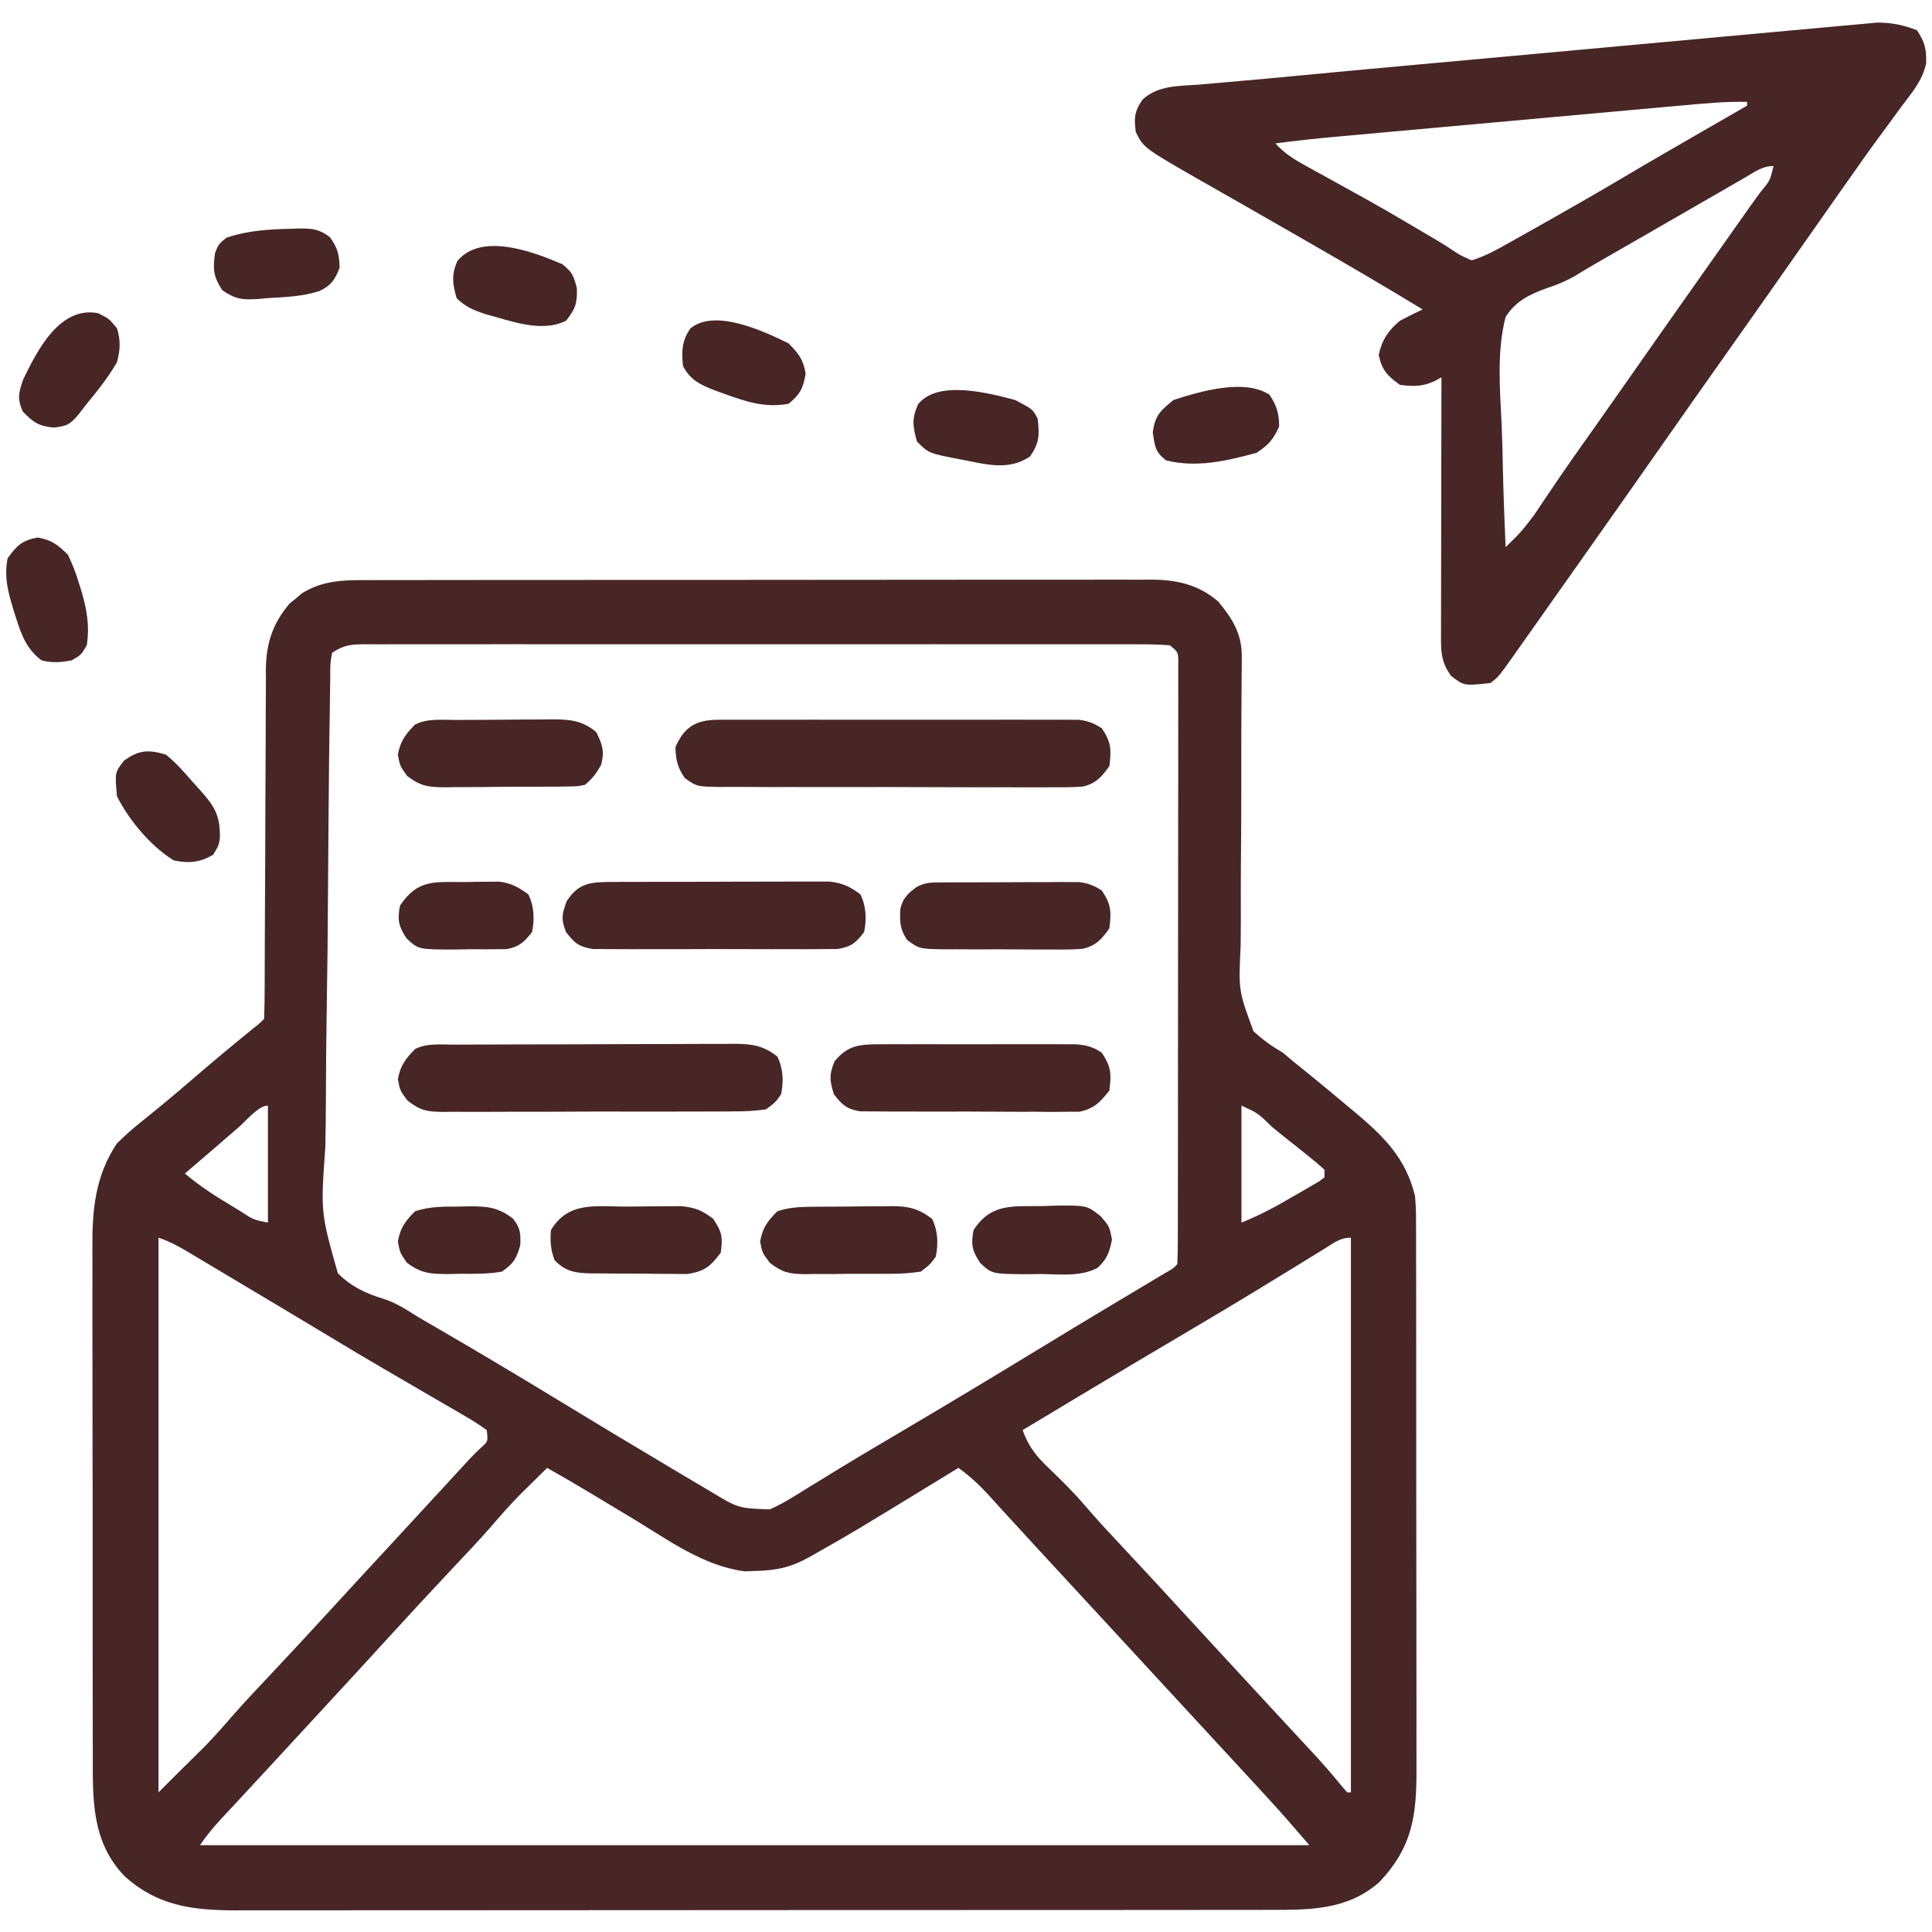 <?xml version="1.0" encoding="UTF-8"?>
<svg version="1.1" xmlns="http://www.w3.org/2000/svg" width="512" height="512">
<path d="M0 0 C1.371 -0.006 1.371 -0.006 2.77 -0.012 C5.829 -0.022 8.887 -0.018 11.945 -0.014 C14.14 -0.018 16.335 -0.023 18.529 -0.029 C24.488 -0.043 30.447 -0.043 36.405 -0.041 C41.381 -0.04 46.356 -0.045 51.331 -0.049 C63.74 -0.061 76.149 -0.06 88.558 -0.054 C99.326 -0.049 110.093 -0.06 120.86 -0.079 C131.926 -0.098 142.991 -0.106 154.056 -0.103 C160.265 -0.101 166.473 -0.104 172.682 -0.118 C178.521 -0.13 184.36 -0.128 190.199 -0.115 C192.341 -0.113 194.482 -0.116 196.623 -0.124 C199.55 -0.134 202.476 -0.126 205.403 -0.114 C206.247 -0.121 207.091 -0.128 207.961 -0.136 C214.747 -0.074 220.314 1.137 225.641 5.636 C229.471 10.232 231.974 14.281 231.919 20.357 C231.915 21.19 231.91 22.022 231.905 22.88 C231.89 24.245 231.89 24.245 231.875 25.638 C231.862 27.631 231.85 29.624 231.838 31.616 C231.83 32.674 231.822 33.732 231.814 34.822 C231.772 41.6 231.783 48.378 231.784 55.156 C231.781 61.112 231.76 67.066 231.702 73.022 C231.646 78.784 231.64 84.544 231.666 90.305 C231.668 92.497 231.651 94.69 231.616 96.881 C231.038 108.777 231.038 108.777 235.03 119.574 C237.526 121.847 239.917 123.57 242.828 125.261 C243.794 126.073 244.759 126.885 245.754 127.722 C246.542 128.353 247.329 128.985 248.141 129.636 C252.361 133.057 256.548 136.512 260.703 140.011 C261.239 140.458 261.774 140.906 262.326 141.368 C269.902 147.765 275.457 153.425 277.828 163.261 C278.083 166.674 278.083 166.674 278.089 170.306 C278.093 170.979 278.097 171.653 278.101 172.347 C278.111 174.584 278.107 176.821 278.103 179.059 C278.107 180.671 278.113 182.283 278.119 183.895 C278.132 188.261 278.133 192.627 278.13 196.992 C278.129 200.643 278.134 204.293 278.139 207.944 C278.15 216.559 278.15 225.175 278.144 233.79 C278.138 242.664 278.15 251.539 278.172 260.413 C278.189 268.045 278.195 275.676 278.192 283.308 C278.19 287.861 278.193 292.413 278.207 296.966 C278.219 301.249 278.217 305.532 278.204 309.815 C278.202 311.381 278.205 312.948 278.213 314.515 C278.275 327.184 277.27 335.697 268.301 345.089 C259.806 352.55 249.727 352.409 238.975 352.394 C237.772 352.397 236.569 352.399 235.33 352.401 C232 352.407 228.669 352.407 225.338 352.406 C221.743 352.406 218.148 352.411 214.553 352.416 C207.512 352.424 200.471 352.427 193.429 352.428 C187.705 352.428 181.98 352.43 176.255 352.433 C160.016 352.442 143.778 352.447 127.539 352.446 C126.664 352.446 125.789 352.446 124.887 352.446 C124.011 352.446 123.135 352.446 122.232 352.446 C108.036 352.445 93.839 352.455 79.643 352.469 C65.058 352.484 50.474 352.49 35.89 352.49 C27.705 352.489 19.52 352.492 11.335 352.503 C4.365 352.512 -2.604 352.514 -9.574 352.507 C-13.127 352.504 -16.681 352.504 -20.235 352.513 C-24.093 352.522 -27.952 352.516 -31.81 352.508 C-33.482 352.516 -33.482 352.516 -35.188 352.524 C-46.456 352.474 -55.553 351.228 -64.117 343.507 C-72.898 334.414 -72.615 323.235 -72.576 311.245 C-72.581 309.646 -72.588 308.047 -72.596 306.447 C-72.614 302.129 -72.613 297.811 -72.608 293.493 C-72.604 289.877 -72.611 286.261 -72.617 282.646 C-72.631 274.111 -72.629 265.577 -72.618 257.042 C-72.606 248.26 -72.62 239.479 -72.647 230.697 C-72.669 223.135 -72.676 215.573 -72.67 208.01 C-72.667 203.504 -72.669 198.997 -72.686 194.49 C-72.702 190.251 -72.698 186.011 -72.679 181.772 C-72.675 180.224 -72.678 178.675 -72.689 177.127 C-72.753 166.954 -71.984 158.01 -66.226 149.327 C-64.02 147.108 -61.754 145.137 -59.297 143.198 C-54.847 139.632 -50.487 135.988 -46.172 132.261 C-40.909 127.723 -35.583 123.28 -30.183 118.905 C-28.295 117.418 -28.295 117.418 -27.172 116.261 C-27.068 113.198 -27.028 110.158 -27.03 107.094 C-27.026 106.132 -27.023 105.169 -27.019 104.177 C-27.012 102.078 -27.007 99.979 -27.003 97.88 C-26.996 94.555 -26.98 91.23 -26.962 87.905 C-26.909 78.448 -26.861 68.991 -26.846 59.534 C-26.836 53.755 -26.806 47.977 -26.764 42.199 C-26.752 39.998 -26.747 37.797 -26.749 35.596 C-26.752 32.508 -26.729 29.421 -26.702 26.333 C-26.712 24.976 -26.712 24.976 -26.722 23.591 C-26.621 16.745 -24.917 11.507 -20.461 6.237 C-19.912 5.791 -19.362 5.345 -18.797 4.886 C-17.981 4.193 -17.981 4.193 -17.148 3.487 C-11.657 0.08 -6.245 -0.028 0 0 Z M-9.172 19.261 C-9.667 22.135 -9.667 22.135 -9.64 25.584 C-9.654 26.24 -9.668 26.896 -9.682 27.573 C-9.725 29.782 -9.745 31.991 -9.766 34.2 C-9.791 35.78 -9.818 37.36 -9.845 38.94 C-9.929 44.141 -9.98 49.341 -10.027 54.542 C-10.044 56.333 -10.062 58.124 -10.079 59.915 C-10.149 67.367 -10.209 74.82 -10.247 82.273 C-10.301 92.949 -10.409 103.621 -10.593 114.295 C-10.718 121.803 -10.781 129.309 -10.799 136.818 C-10.811 141.301 -10.85 145.781 -10.955 150.263 C-12.193 167.608 -12.193 167.608 -7.632 183.699 C-4.013 187.297 -0.039 189.123 4.797 190.578 C8.098 191.687 10.809 193.506 13.75 195.358 C16.025 196.682 18.301 198.003 20.578 199.323 C30.326 204.999 40.013 210.761 49.641 216.636 C60.165 223.055 70.73 229.402 81.328 235.698 C82.38 236.324 82.38 236.324 83.454 236.963 C85.442 238.146 87.432 239.327 89.422 240.507 C90.013 240.858 90.603 241.209 91.211 241.571 C98.485 245.955 98.485 245.955 106.828 246.261 C110.17 244.802 113.186 242.89 116.266 240.948 C118.23 239.748 120.195 238.549 122.16 237.351 C123.226 236.694 124.292 236.038 125.389 235.362 C129.037 233.123 132.717 230.94 136.403 228.765 C137.056 228.379 137.709 227.993 138.382 227.596 C139.724 226.803 141.067 226.011 142.41 225.218 C154.554 218.042 166.636 210.768 178.682 203.43 C184.474 199.901 190.274 196.385 196.094 192.901 C196.681 192.55 197.268 192.199 197.872 191.837 C200.673 190.161 203.474 188.487 206.277 186.816 C207.257 186.231 208.237 185.645 209.246 185.042 C210.11 184.527 210.974 184.012 211.864 183.481 C213.756 182.409 213.756 182.409 214.828 181.261 C214.93 179.177 214.959 177.09 214.962 175.004 C214.966 174.012 214.966 174.012 214.969 173.001 C214.975 170.77 214.974 168.539 214.974 166.308 C214.977 164.715 214.98 163.122 214.984 161.529 C214.993 157.19 214.995 152.851 214.996 148.513 C214.997 144.897 215 141.281 215.004 137.665 C215.012 129.137 215.014 120.609 215.014 112.081 C215.013 103.27 215.024 94.46 215.039 85.649 C215.053 78.096 215.058 70.544 215.057 62.992 C215.057 58.475 215.06 53.959 215.07 49.443 C215.08 45.197 215.08 40.952 215.073 36.706 C215.072 35.144 215.074 33.582 215.08 32.02 C215.088 29.895 215.083 27.77 215.076 25.645 C215.076 24.453 215.077 23.262 215.077 22.034 C215.114 19.119 215.114 19.119 212.828 17.261 C209.952 17.063 207.172 16.992 204.294 17.007 C203.4 17.004 202.506 17 201.585 16.997 C198.572 16.989 195.559 16.996 192.545 17.002 C190.392 16.999 188.239 16.996 186.086 16.991 C180.225 16.982 174.363 16.986 168.502 16.992 C162.379 16.997 156.256 16.992 150.132 16.989 C139.847 16.986 129.561 16.99 119.275 17 C107.372 17.011 95.468 17.007 83.564 16.996 C73.359 16.987 63.153 16.986 52.948 16.991 C46.846 16.994 40.744 16.995 34.642 16.988 C28.906 16.982 23.17 16.986 17.433 16.998 C15.323 17.001 13.214 17 11.104 16.995 C8.233 16.99 5.361 16.997 2.49 17.007 C1.648 17.002 0.806 16.998 -0.062 16.993 C-3.953 17.02 -5.859 17.052 -9.172 19.261 Z M-33.797 144.886 C-35.018 145.94 -36.239 146.995 -37.461 148.05 C-38.067 148.575 -38.673 149.1 -39.298 149.641 C-42.247 152.19 -45.209 154.726 -48.172 157.261 C-44.172 160.634 -39.965 163.342 -35.484 166.011 C-34.808 166.422 -34.132 166.833 -33.435 167.257 C-30.042 169.49 -30.042 169.49 -26.172 170.261 C-26.172 160.031 -26.172 149.801 -26.172 139.261 C-28.693 139.261 -31.853 143.198 -33.797 144.886 Z M231.828 139.261 C231.828 149.491 231.828 159.721 231.828 170.261 C236.766 168.286 241.075 165.94 245.641 163.261 C246.429 162.81 247.217 162.358 248.03 161.894 C248.774 161.458 249.518 161.022 250.285 160.573 C250.966 160.177 251.646 159.782 252.347 159.374 C252.836 159.007 253.325 158.639 253.828 158.261 C253.828 157.601 253.828 156.941 253.828 156.261 C252.259 154.823 250.62 153.46 248.953 152.136 C247.958 151.34 246.963 150.545 245.938 149.726 C244.912 148.912 243.886 148.099 242.828 147.261 C241.864 146.478 240.9 145.696 239.907 144.89 C236.22 141.265 236.22 141.265 231.828 139.261 Z M-55.172 174.261 C-55.172 222.771 -55.172 271.281 -55.172 321.261 C-53.522 319.611 -51.872 317.961 -50.172 316.261 C-49.37 315.471 -48.568 314.68 -47.742 313.866 C-46.935 313.068 -46.128 312.27 -45.297 311.448 C-44.094 310.263 -44.094 310.263 -42.867 309.054 C-40.141 306.229 -37.573 303.307 -35.001 300.342 C-32.054 296.99 -28.988 293.754 -25.922 290.511 C-20.519 284.773 -15.159 279.001 -9.843 273.183 C-6.983 270.054 -4.111 266.937 -1.234 263.823 C-0.485 263.013 -0.485 263.013 0.278 262.186 C1.29 261.091 2.301 259.996 3.312 258.902 C5.32 256.729 7.326 254.555 9.333 252.381 C10.325 251.307 11.316 250.232 12.308 249.158 C14.922 246.327 17.535 243.494 20.145 240.659 C20.688 240.069 21.231 239.48 21.791 238.872 C22.831 237.744 23.87 236.615 24.908 235.485 C28.662 231.413 28.662 231.413 30.668 229.581 C32.158 228.178 32.158 228.178 31.828 225.261 C29.753 223.76 27.748 222.494 25.532 221.233 C24.876 220.849 24.22 220.464 23.545 220.068 C21.395 218.809 19.237 217.566 17.078 216.323 C15.588 215.454 14.099 214.583 12.61 213.712 C9.668 211.991 6.723 210.274 3.776 208.562 C-0.901 205.841 -5.541 203.06 -10.172 200.261 C-18.446 195.286 -26.732 190.331 -35.026 185.389 C-36.49 184.517 -37.953 183.643 -39.416 182.768 C-41.47 181.54 -43.525 180.316 -45.582 179.093 C-46.203 178.72 -46.824 178.348 -47.463 177.965 C-50.02 176.448 -52.34 175.204 -55.172 174.261 Z M253.633 177.311 C252.541 177.981 251.449 178.65 250.324 179.339 C249.736 179.702 249.148 180.065 248.542 180.439 C245.374 182.393 242.197 184.332 239.02 186.272 C238.352 186.68 237.685 187.088 236.997 187.509 C229.584 192.033 222.115 196.462 214.641 200.886 C211.97 202.467 209.3 204.049 206.629 205.632 C205.654 206.21 205.654 206.21 204.658 206.799 C194.355 212.908 184.092 219.085 173.828 225.261 C175.484 229.798 177.5 232.222 181.016 235.573 C184.169 238.629 187.288 241.668 190.141 245.011 C193.508 248.951 197.035 252.73 200.578 256.511 C205.794 262.078 210.974 267.674 216.121 273.304 C218.993 276.444 221.878 279.572 224.766 282.698 C225.265 283.238 225.764 283.779 226.278 284.335 C227.289 285.43 228.301 286.525 229.312 287.62 C230.819 289.251 232.326 290.883 233.832 292.515 C234.327 293.051 234.822 293.587 235.332 294.14 C236.326 295.216 237.319 296.293 238.313 297.37 C240.896 300.17 243.482 302.966 246.074 305.757 C246.609 306.333 247.143 306.909 247.694 307.503 C248.705 308.594 249.718 309.684 250.733 310.772 C253.108 313.336 255.402 315.933 257.614 318.64 C258.344 319.505 259.075 320.37 259.828 321.261 C260.158 321.261 260.488 321.261 260.828 321.261 C260.828 272.751 260.828 224.241 260.828 174.261 C257.847 174.261 256.161 175.752 253.633 177.311 Z M47.828 235.261 C46.304 236.757 44.784 238.258 43.266 239.761 C42.419 240.596 41.572 241.431 40.699 242.292 C37.882 245.145 35.273 248.162 32.647 251.19 C29.705 254.54 26.641 257.771 23.578 261.011 C17.271 267.71 11.03 274.464 4.828 281.261 C3.016 283.24 1.204 285.22 -0.609 287.198 C-1.061 287.692 -1.514 288.185 -1.979 288.694 C-6.858 294.014 -11.756 299.317 -16.655 304.62 C-18.163 306.251 -19.669 307.883 -21.176 309.515 C-21.671 310.051 -22.166 310.588 -22.676 311.14 C-23.668 312.214 -24.659 313.289 -25.649 314.363 C-28.268 317.202 -30.891 320.036 -33.523 322.862 C-34.071 323.452 -34.619 324.042 -35.183 324.649 C-36.234 325.78 -37.286 326.909 -38.34 328.036 C-40.502 330.367 -42.403 332.608 -44.172 335.261 C52.848 335.261 149.868 335.261 249.828 335.261 C246.161 330.982 242.515 326.774 238.703 322.636 C238.236 322.128 237.769 321.62 237.287 321.096 C235.802 319.483 234.315 317.872 232.828 316.261 C231.843 315.192 230.857 314.123 229.871 313.054 C227.364 310.335 224.854 307.618 222.345 304.902 C219.838 302.189 217.333 299.475 214.828 296.761 C213.828 295.677 212.828 294.594 211.828 293.511 C181.828 261.011 181.828 261.011 180.326 259.383 C179.333 258.308 178.34 257.232 177.346 256.158 C174.736 253.334 172.135 250.503 169.547 247.659 C169.008 247.069 168.469 246.48 167.914 245.872 C166.886 244.746 165.859 243.617 164.836 242.485 C162.333 239.75 159.825 237.433 156.828 235.261 C156.064 235.729 155.3 236.196 154.512 236.678 C128.802 252.397 128.802 252.397 119.328 257.761 C118.708 258.115 118.088 258.47 117.449 258.835 C112.544 261.573 108.79 262.433 103.203 262.573 C102.242 262.611 101.28 262.648 100.289 262.686 C89.358 261.342 79.865 254.35 70.641 248.761 C68.498 247.472 66.355 246.185 64.211 244.899 C62.887 244.104 61.565 243.307 60.244 242.508 C56.14 240.029 51.999 237.626 47.828 235.261 Z " fill="#482626" transform="translate(97.172,153.739)"/>
<path d="M0 0 C2.083 3.125 2.56 5.012 2.455 8.739 C1.532 13.325 -1.479 16.775 -4.25 20.438 C-5.547 22.217 -6.844 23.997 -8.141 25.777 C-8.794 26.659 -9.446 27.54 -10.119 28.449 C-12.805 32.092 -15.402 35.794 -18 39.5 C-18.979 40.886 -19.958 42.271 -20.938 43.656 C-24.306 48.428 -27.653 53.214 -31 58 C-37.79 67.709 -44.619 77.39 -51.459 87.063 C-57.326 95.362 -63.176 103.672 -69 112 C-74.818 120.32 -80.663 128.62 -86.523 136.91 C-88.038 139.054 -89.55 141.199 -91.062 143.344 C-93.557 146.883 -96.055 150.42 -98.555 153.956 C-99.521 155.322 -100.485 156.689 -101.449 158.056 C-102.817 159.998 -104.189 161.937 -105.562 163.875 C-105.968 164.452 -106.374 165.029 -106.792 165.624 C-110.832 171.311 -110.832 171.311 -113 173 C-119.99 173.777 -119.99 173.777 -123.438 171.125 C-126.216 167.347 -126.137 164.433 -126.114 159.888 C-126.114 159.156 -126.114 158.425 -126.114 157.671 C-126.113 155.247 -126.105 152.823 -126.098 150.398 C-126.096 148.72 -126.094 147.041 -126.093 145.362 C-126.09 140.94 -126.08 136.518 -126.069 132.096 C-126.058 127.585 -126.054 123.074 -126.049 118.562 C-126.038 109.708 -126.021 100.854 -126 92 C-126.589 92.321 -127.178 92.642 -127.785 92.973 C-131.065 94.494 -133.43 94.438 -137 94 C-140.347 91.579 -141.76 90.126 -142.625 86.062 C-141.82 82.12 -140.049 79.532 -137 77 C-135.022 75.957 -133.024 74.95 -131 74 C-140.032 68.5 -149.15 63.155 -158.312 57.875 C-159.412 57.241 -160.512 56.607 -161.646 55.953 C-166.886 52.934 -172.13 49.923 -177.386 46.93 C-179.16 45.919 -180.932 44.907 -182.704 43.893 C-184.924 42.624 -187.147 41.359 -189.372 40.099 C-204.893 31.213 -204.893 31.213 -207 27 C-207.5 23.252 -207.379 21.553 -205.219 18.4 C-201.084 14.545 -195.496 14.824 -190.126 14.415 C-188.901 14.303 -187.676 14.191 -186.413 14.076 C-183.714 13.831 -181.015 13.594 -178.314 13.368 C-173.9 12.997 -169.491 12.58 -165.082 12.155 C-155.051 11.194 -145.016 10.272 -134.98 9.355 C-134.081 9.273 -133.182 9.191 -132.256 9.106 C-123.751 8.329 -115.246 7.554 -106.741 6.783 C-95.955 5.805 -85.171 4.818 -74.388 3.82 C-66.742 3.112 -59.096 2.415 -51.448 1.725 C-46.902 1.315 -42.357 0.9 -37.812 0.475 C-33.559 0.077 -29.304 -0.309 -25.049 -0.685 C-23.492 -0.825 -21.935 -0.969 -20.379 -1.118 C-18.252 -1.321 -16.123 -1.508 -13.993 -1.691 C-12.21 -1.854 -12.21 -1.854 -10.391 -2.02 C-6.549 -1.997 -3.59 -1.359 0 0 Z M-61.744 19.902 C-62.814 19.998 -63.885 20.094 -64.988 20.193 C-68.521 20.51 -72.053 20.831 -75.586 21.152 C-78.047 21.374 -80.508 21.596 -82.969 21.818 C-88.125 22.283 -93.281 22.749 -98.438 23.218 C-105.037 23.817 -111.636 24.412 -118.236 25.006 C-123.318 25.464 -128.4 25.924 -133.482 26.383 C-135.915 26.603 -138.348 26.823 -140.781 27.042 C-144.187 27.35 -147.592 27.659 -150.998 27.969 C-152.497 28.103 -152.497 28.103 -154.027 28.241 C-159.368 28.729 -164.683 29.301 -170 30 C-167.583 32.694 -164.998 34.267 -161.836 36.004 C-160.804 36.575 -159.772 37.146 -158.708 37.735 C-157.608 38.338 -156.508 38.941 -155.375 39.562 C-153.103 40.82 -150.833 42.079 -148.562 43.34 C-147.446 43.96 -146.33 44.58 -145.18 45.218 C-139.574 48.36 -134.047 51.63 -128.523 54.914 C-127.938 55.256 -127.352 55.598 -126.749 55.95 C-125.535 56.679 -124.341 57.441 -123.165 58.229 C-121.156 59.579 -121.156 59.579 -118 61 C-114.29 59.878 -111.011 57.985 -107.641 56.094 C-106.617 55.52 -105.592 54.947 -104.537 54.356 C-103.453 53.743 -102.368 53.131 -101.25 52.5 C-100.123 51.866 -98.997 51.233 -97.836 50.58 C-91.064 46.761 -84.327 42.891 -77.642 38.922 C-70.774 34.848 -63.856 30.861 -56.938 26.875 C-56.343 26.533 -55.749 26.19 -55.137 25.838 C-51.759 23.891 -48.38 21.945 -45 20 C-45 19.67 -45 19.34 -45 19 C-50.625 18.864 -56.15 19.39 -61.744 19.902 Z M-45.406 38.973 C-46.53 39.618 -47.654 40.263 -48.812 40.927 C-50.041 41.639 -51.271 42.351 -52.5 43.062 C-53.762 43.79 -55.025 44.516 -56.288 45.242 C-58.9 46.745 -61.51 48.251 -64.119 49.759 C-67.78 51.874 -71.446 53.981 -75.113 56.086 C-77.346 57.37 -79.58 58.653 -81.812 59.938 C-82.817 60.514 -83.821 61.091 -84.855 61.686 C-86.849 62.835 -88.824 64.017 -90.78 65.23 C-93.319 66.626 -95.353 67.484 -98.062 68.35 C-102.64 70.031 -106.34 71.763 -109 76 C-111.4 85.301 -110.479 95.379 -110.03 104.895 C-109.876 108.514 -109.808 112.135 -109.732 115.756 C-109.572 122.841 -109.317 129.92 -109 137 C-104.96 133.061 -104.96 133.061 -101.527 128.609 C-101.109 127.992 -100.691 127.374 -100.26 126.737 C-99.824 126.081 -99.387 125.426 -98.938 124.75 C-97.965 123.312 -96.991 121.874 -96.016 120.438 C-95.517 119.701 -95.019 118.965 -94.506 118.207 C-92.108 114.692 -89.649 111.221 -87.188 107.75 C-82.772 101.514 -78.378 95.263 -74 89 C-68.189 80.691 -62.352 72.4 -56.499 64.121 C-54.918 61.885 -53.34 59.648 -51.762 57.41 C-50.959 56.272 -50.959 56.272 -50.139 55.11 C-49.124 53.672 -48.11 52.233 -47.095 50.794 C-46.632 50.138 -46.169 49.481 -45.691 48.805 C-45.247 48.173 -44.802 47.541 -44.344 46.89 C-43.422 45.593 -42.487 44.305 -41.542 43.024 C-38.91 39.847 -38.91 39.847 -38 36 C-40.996 36 -42.82 37.482 -45.406 38.973 Z " fill="#482626" transform="translate(508,8)"/>
<path d="M0 0 C0.858 -0.006 1.716 -0.011 2.6 -0.017 C3.533 -0.013 4.466 -0.009 5.427 -0.005 C6.417 -0.008 7.406 -0.012 8.425 -0.015 C11.695 -0.024 14.965 -0.018 18.236 -0.012 C20.508 -0.013 22.779 -0.015 25.051 -0.017 C29.812 -0.02 34.573 -0.016 39.335 -0.007 C45.441 0.005 51.548 -0.002 57.655 -0.014 C62.346 -0.021 67.036 -0.019 71.727 -0.014 C73.979 -0.012 76.231 -0.014 78.483 -0.019 C81.629 -0.024 84.774 -0.016 87.92 -0.005 C88.853 -0.009 89.786 -0.013 90.747 -0.017 C91.605 -0.011 92.463 -0.006 93.347 0 C94.462 0.001 94.462 0.001 95.6 0.002 C98.042 0.299 99.596 0.941 101.674 2.254 C104.174 6.004 104.21 7.813 103.674 12.254 C101.661 15.111 100.06 16.955 96.548 17.712 C93.864 17.9 91.222 17.918 88.531 17.885 C87.512 17.892 86.494 17.899 85.445 17.907 C82.082 17.924 78.72 17.904 75.357 17.883 C73.02 17.884 70.682 17.886 68.345 17.89 C63.448 17.893 58.552 17.878 53.655 17.851 C47.375 17.817 41.095 17.823 34.814 17.842 C29.988 17.852 25.163 17.843 20.338 17.828 C18.021 17.823 15.705 17.823 13.389 17.83 C10.155 17.835 6.921 17.815 3.687 17.787 C2.727 17.794 1.768 17.8 0.779 17.807 C-5.688 17.714 -5.688 17.714 -8.894 15.404 C-10.774 12.582 -11.257 10.646 -11.326 7.254 C-8.985 1.832 -5.792 0.006 0 0 Z " fill="#482626" transform="translate(190.326,190.746)"/>
<path d="M0 0 C0.86 -0.005 1.721 -0.01 2.607 -0.015 C5.462 -0.03 8.316 -0.036 11.171 -0.042 C13.151 -0.048 15.132 -0.054 17.112 -0.059 C21.269 -0.07 25.426 -0.076 29.583 -0.079 C34.91 -0.085 40.236 -0.109 45.563 -0.137 C49.656 -0.156 53.749 -0.161 57.842 -0.162 C59.805 -0.165 61.769 -0.173 63.732 -0.187 C66.481 -0.204 69.228 -0.202 71.977 -0.195 C73.193 -0.209 73.193 -0.209 74.434 -0.223 C79.021 -0.189 82.05 0.277 85.682 3.161 C87.247 6.291 87.379 9.772 86.682 13.161 C85.207 15.257 85.207 15.257 82.682 17.161 C79.623 17.561 76.922 17.718 73.862 17.695 C72.972 17.703 72.083 17.712 71.166 17.721 C68.224 17.743 65.284 17.737 62.343 17.728 C60.298 17.733 58.253 17.739 56.208 17.746 C51.921 17.757 47.635 17.752 43.349 17.738 C37.856 17.72 32.364 17.744 26.872 17.779 C22.648 17.801 18.425 17.8 14.202 17.791 C12.177 17.79 10.152 17.797 8.127 17.812 C5.294 17.829 2.464 17.815 -0.368 17.792 C-1.204 17.804 -2.04 17.816 -2.902 17.828 C-7.19 17.758 -8.841 17.532 -12.342 14.809 C-14.318 12.161 -14.318 12.161 -14.88 9.161 C-14.194 5.502 -12.89 3.809 -10.318 1.161 C-7.087 -0.454 -3.55 0.005 0 0 Z " fill="#482626" transform="translate(120.318,276.839)"/>
<path d="M0 0 C0.646 -0.005 1.292 -0.01 1.958 -0.015 C4.087 -0.029 6.216 -0.028 8.346 -0.026 C9.83 -0.03 11.315 -0.034 12.799 -0.039 C15.909 -0.047 19.018 -0.046 22.127 -0.041 C26.107 -0.035 30.085 -0.052 34.064 -0.075 C37.13 -0.09 40.195 -0.091 43.26 -0.088 C44.727 -0.088 46.194 -0.094 47.66 -0.104 C49.714 -0.116 51.767 -0.109 53.82 -0.098 C54.987 -0.098 56.154 -0.099 57.357 -0.1 C60.815 0.316 62.7 1.204 65.475 3.275 C67.04 6.404 67.172 9.885 66.475 13.275 C64.225 16.233 63.041 17.183 59.325 17.783 C57.465 17.787 57.465 17.787 55.567 17.792 C54.88 17.799 54.193 17.806 53.486 17.813 C51.221 17.831 48.958 17.819 46.694 17.806 C45.117 17.809 43.541 17.812 41.964 17.818 C38.662 17.823 35.36 17.815 32.058 17.796 C27.828 17.773 23.598 17.786 19.368 17.81 C16.113 17.825 12.858 17.82 9.604 17.81 C8.044 17.807 6.484 17.811 4.924 17.82 C2.743 17.83 0.564 17.814 -1.617 17.792 C-2.857 17.789 -4.098 17.786 -5.376 17.783 C-9.103 17.181 -10.254 16.229 -12.525 13.275 C-13.871 9.866 -13.63 8.557 -12.338 5.087 C-9.103 0.068 -5.742 0.023 0 0 Z " fill="#482626" transform="translate(162.525,233.725)"/>
<path d="M0 0 C1.812 -0.009 1.812 -0.009 3.661 -0.019 C5.612 -0.013 5.612 -0.013 7.604 -0.007 C8.956 -0.008 10.308 -0.01 11.661 -0.013 C14.492 -0.016 17.323 -0.011 20.154 -0.002 C23.779 0.009 27.403 0.003 31.028 -0.009 C33.82 -0.016 36.611 -0.014 39.403 -0.009 C41.388 -0.007 43.373 -0.013 45.359 -0.019 C46.567 -0.013 47.775 -0.006 49.02 0 C50.614 0.002 50.614 0.002 52.24 0.005 C55.066 0.264 56.664 0.689 59.01 2.259 C61.51 6.009 61.546 7.817 61.01 12.259 C58.509 15.415 56.996 17.052 53.006 17.887 C51.892 17.888 50.778 17.889 49.631 17.89 C48.363 17.902 47.095 17.915 45.788 17.928 C44.413 17.916 43.037 17.902 41.662 17.888 C40.244 17.889 38.826 17.891 37.408 17.895 C34.441 17.898 31.475 17.883 28.509 17.856 C24.71 17.822 20.912 17.828 17.113 17.846 C14.187 17.857 11.261 17.848 8.334 17.833 C6.934 17.828 5.533 17.828 4.132 17.835 C2.175 17.84 0.217 17.817 -1.74 17.792 C-2.853 17.786 -3.966 17.78 -5.113 17.773 C-8.651 17.141 -9.813 16.066 -11.99 13.259 C-13.137 9.665 -13.307 7.991 -11.803 4.509 C-8.428 0.32 -5.226 0.008 0 0 Z " fill="#482626" transform="translate(232.99,276.741)"/>
<path d="M0 0 C1.272 -0.01 1.272 -0.01 2.569 -0.019 C3.487 -0.02 4.405 -0.022 5.35 -0.023 C6.763 -0.028 6.763 -0.028 8.205 -0.033 C10.201 -0.038 12.196 -0.04 14.192 -0.04 C17.245 -0.042 20.297 -0.06 23.35 -0.079 C25.288 -0.082 27.225 -0.084 29.163 -0.085 C30.533 -0.096 30.533 -0.096 31.931 -0.107 C32.785 -0.104 33.64 -0.101 34.52 -0.098 C35.269 -0.099 36.017 -0.101 36.789 -0.102 C39.249 0.188 40.799 0.822 42.889 2.145 C45.389 5.896 45.425 7.704 44.889 12.145 C42.857 15.054 41.25 16.861 37.686 17.605 C34.938 17.792 32.233 17.812 29.479 17.774 C28.475 17.777 27.47 17.779 26.435 17.781 C24.316 17.781 22.197 17.767 20.078 17.742 C16.834 17.708 13.593 17.722 10.348 17.741 C8.288 17.734 6.227 17.724 4.167 17.712 C3.197 17.717 2.227 17.722 1.228 17.727 C-5.477 17.609 -5.477 17.609 -8.72 15.235 C-10.658 12.323 -10.674 10.455 -10.509 7.048 C-9.902 4.148 -8.446 2.862 -6.111 1.145 C-3.826 0.003 -2.539 0.013 0 0 Z " fill="#482626" transform="translate(249.111,233.855)"/>
<path d="M0 0 C1.343 -0.009 1.343 -0.009 2.713 -0.017 C4.61 -0.027 6.508 -0.033 8.405 -0.037 C11.302 -0.047 14.199 -0.078 17.096 -0.109 C18.939 -0.116 20.782 -0.121 22.625 -0.125 C23.49 -0.137 24.354 -0.15 25.245 -0.162 C29.971 -0.145 33.216 0.059 37.012 3.203 C38.67 6.519 39.249 8.274 38.324 11.891 C37.033 14.165 36.024 15.555 34.012 17.203 C32.014 17.598 32.014 17.598 29.711 17.623 C28.847 17.639 27.982 17.655 27.092 17.671 C26.16 17.671 25.229 17.672 24.27 17.672 C22.829 17.683 22.829 17.683 21.359 17.695 C19.326 17.706 17.294 17.709 15.261 17.704 C12.155 17.703 9.051 17.745 5.945 17.789 C3.97 17.794 1.995 17.797 0.02 17.797 C-0.908 17.813 -1.835 17.83 -2.79 17.847 C-7.342 17.798 -9.356 17.684 -13.079 14.854 C-14.988 12.203 -14.988 12.203 -15.551 9.203 C-14.865 5.544 -13.561 3.851 -10.988 1.203 C-7.595 -0.494 -3.734 0.018 0 0 Z " fill="#482626" transform="translate(120.988,190.797)"/>
<path d="M0 0 C1.075 -0.009 1.075 -0.009 2.171 -0.017 C3.685 -0.027 5.2 -0.033 6.715 -0.037 C9.024 -0.047 11.332 -0.078 13.641 -0.109 C15.115 -0.116 16.589 -0.121 18.062 -0.125 C18.749 -0.137 19.436 -0.15 20.143 -0.162 C24.488 -0.142 27.207 0.546 30.664 3.203 C32.229 6.333 32.361 9.814 31.664 13.203 C30.157 15.297 30.157 15.297 27.664 17.203 C24.765 17.613 22.253 17.788 19.355 17.77 C18.15 17.779 18.15 17.779 16.92 17.788 C15.223 17.795 13.526 17.792 11.829 17.78 C9.238 17.766 6.651 17.8 4.061 17.838 C2.409 17.839 0.757 17.837 -0.895 17.832 C-2.051 17.852 -2.051 17.852 -3.231 17.872 C-7.256 17.803 -9.126 17.368 -12.328 14.851 C-14.336 12.203 -14.336 12.203 -14.898 9.203 C-14.208 5.521 -12.968 3.835 -10.336 1.203 C-6.832 0.035 -3.647 0.022 0 0 Z " fill="#482626" transform="translate(216.336,319.797)"/>
<path d="M0 0 C2.164 -0.01 4.327 -0.041 6.491 -0.072 C7.874 -0.079 9.257 -0.084 10.64 -0.088 C12.52 -0.102 12.52 -0.102 14.438 -0.116 C18.085 0.27 19.913 1.027 22.804 3.24 C25.149 6.758 25.384 8.098 24.804 12.24 C22.065 15.832 20.595 17.109 16.087 17.855 C14.658 17.875 13.228 17.866 11.8 17.834 C11.04 17.834 10.279 17.834 9.496 17.834 C7.895 17.829 6.294 17.811 4.693 17.782 C2.245 17.74 -0.2 17.741 -2.647 17.748 C-4.207 17.738 -5.766 17.725 -7.325 17.709 C-8.054 17.709 -8.784 17.709 -9.535 17.708 C-13.673 17.612 -16.247 17.251 -19.196 14.24 C-20.26 11.591 -20.44 9.077 -20.196 6.24 C-15.558 -1.545 -8.053 0.022 0 0 Z " fill="#482626" transform="translate(166.196,319.76)"/>
<path d="M0 0 C1.033 -0.037 2.066 -0.075 3.131 -0.113 C11.685 -0.212 11.685 -0.212 15.375 2.68 C17.688 5.375 17.688 5.375 18.375 8.875 C17.715 12.236 17.084 13.995 14.589 16.341 C10.125 18.769 4.627 18.081 -0.312 18 C-2.076 18.029 -2.076 18.029 -3.875 18.059 C-13.445 18.004 -13.445 18.004 -16.59 15.023 C-18.72 11.748 -19.032 10.21 -18.312 6.375 C-13.654 -0.853 -7.856 0.107 0 0 Z " fill="#482626" transform="translate(276.312,319.625)"/>
<path d="M0 0 C1.046 -0.021 2.092 -0.041 3.17 -0.062 C4.182 -0.068 5.195 -0.073 6.238 -0.078 C7.625 -0.092 7.625 -0.092 9.04 -0.106 C12.223 0.322 14.098 1.38 16.688 3.25 C18.252 6.379 18.385 9.861 17.688 13.25 C15.549 15.951 14.35 17.122 10.926 17.783 C7.533 17.819 4.144 17.844 0.75 17.812 C-0.43 17.836 -1.61 17.86 -2.826 17.885 C-12.467 17.868 -12.467 17.868 -15.594 14.902 C-17.718 11.625 -18.031 10.085 -17.312 6.25 C-12.543 -0.904 -7.988 0.039 0 0 Z " fill="#482626" transform="translate(123.312,233.75)"/>
<path d="M0 0 C1.935 2.941 2.491 4.852 2.562 8.375 C0.958 11.904 -0.179 13.203 -3.438 15.375 C-11.378 17.536 -19.326 19.403 -27.438 17.375 C-30.349 15.081 -30.403 13.611 -30.938 9.938 C-30.295 5.363 -28.978 4.268 -25.438 1.375 C-18.417 -0.928 -6.547 -4.365 0 0 Z " fill="#482626" transform="translate(336.438,104.625)"/>
<path d="M0 0 C2.553 2.069 4.661 4.462 6.812 6.938 C7.397 7.584 7.982 8.23 8.584 8.896 C12.588 13.365 14.396 15.699 14.27 22.023 C14 24 14 24 12.5 26.5 C8.99 28.606 5.922 28.847 2 28 C-4.103 24.186 -9.787 17.426 -13 11 C-13.578 4.757 -13.578 4.757 -11.188 1.625 C-7.276 -1.281 -4.572 -1.406 0 0 Z " fill="#482626" transform="translate(44,200)"/>
<path d="M0 0 C2.647 2.131 2.983 2.934 3.875 6.375 C4.014 10.402 3.471 11.888 1 15 C-5.615 18.307 -13.926 14.933 -20.609 13.168 C-23.709 12.1 -25.677 11.278 -28 9 C-29.078 5.118 -29.392 2.929 -27.812 -0.812 C-21.477 -8.459 -7.945 -3.392 0 0 Z " fill="#482626" transform="translate(149,70)"/>
<path d="M0 0 C2.875 1.438 2.875 1.438 5 4 C6.01 7.223 5.873 9.749 5 13 C2.689 16.976 -0.067 20.467 -3 24 C-3.706 24.913 -4.413 25.825 -5.141 26.766 C-7.434 29.521 -8.262 29.918 -11.812 30.312 C-15.795 29.922 -17.27 28.886 -20 26 C-21.438 22.674 -21.068 21.208 -19.938 17.75 C-16.169 9.904 -10.206 -1.954 0 0 Z " fill="#482626" transform="translate(26,83)"/>
<path d="M0 0 C4.726 2.452 4.726 2.452 6 5 C6.486 9.293 6.462 11.321 4 14.938 C-1.884 18.982 -8.118 16.913 -14.75 15.688 C-22.865 14.135 -22.865 14.135 -26 11 C-27.104 7.027 -27.415 4.91 -25.688 1.125 C-20.508 -5.397 -7.016 -1.856 0 0 Z " fill="#482626" transform="translate(269,106)"/>
<path d="M0 0 C2.669 2.774 3.866 4.193 4.5 8 C3.848 11.911 3.069 13.455 0 16 C-6.364 17.167 -11.431 15.405 -17.375 13.25 C-18.077 12.998 -18.779 12.746 -19.503 12.487 C-23.38 10.983 -26.029 9.751 -28 6 C-28.404 2.123 -28.3 -0.78 -26 -4 C-19.407 -9.325 -6.455 -3.148 0 0 Z " fill="#482626" transform="translate(209,91)"/>
<path d="M0 0 C3.786 0.71 5.238 1.883 8 4.562 C9.161 7.024 10.033 9.179 10.812 11.75 C11.127 12.749 11.127 12.749 11.447 13.769 C13.001 18.982 13.794 23.182 13 28.562 C11.5 31.125 11.5 31.125 9 32.562 C6.218 33.104 3.749 33.293 1 32.562 C-2.932 29.577 -4.314 25.884 -5.75 21.312 C-5.963 20.643 -6.176 19.973 -6.396 19.284 C-7.878 14.413 -8.929 10.581 -8 5.562 C-5.559 2.116 -4.17 0.782 0 0 Z " fill="#482626" transform="translate(10,142.438)"/>
<path d="M0 0 C0.694 -0.026 1.388 -0.052 2.102 -0.079 C5.521 -0.091 7.355 0.122 10.109 2.215 C12.164 5.027 12.617 6.897 12.688 10.375 C11.388 13.551 10.511 14.979 7.398 16.477 C2.905 17.966 -1.613 18.092 -6.312 18.375 C-7.15 18.452 -7.988 18.53 -8.852 18.609 C-13.046 18.862 -14.791 18.726 -18.375 16.312 C-20.796 12.643 -20.941 10.695 -20.312 6.375 C-19.375 4.062 -19.375 4.062 -17.312 2.375 C-11.594 0.437 -5.991 0.133 0 0 Z " fill="#482626" transform="translate(77.312,60.625)"/>
<path d="M0 0 C0.803 -0.021 1.606 -0.041 2.434 -0.062 C7.176 -0.094 10.263 0.189 14.125 3.25 C16.054 5.792 16.134 7.033 16 10.25 C14.921 13.948 14.292 15.024 11.125 17.25 C7.474 17.881 3.885 17.853 0.188 17.812 C-1.297 17.848 -1.297 17.848 -2.811 17.885 C-7.622 17.875 -10.086 17.837 -14.031 14.902 C-15.875 12.25 -15.875 12.25 -16.438 9.25 C-15.747 5.568 -14.507 3.882 -11.875 1.25 C-7.874 -0.084 -4.19 0.027 0 0 Z " fill="#482626" transform="translate(121.875,319.75)"/>
</svg>
